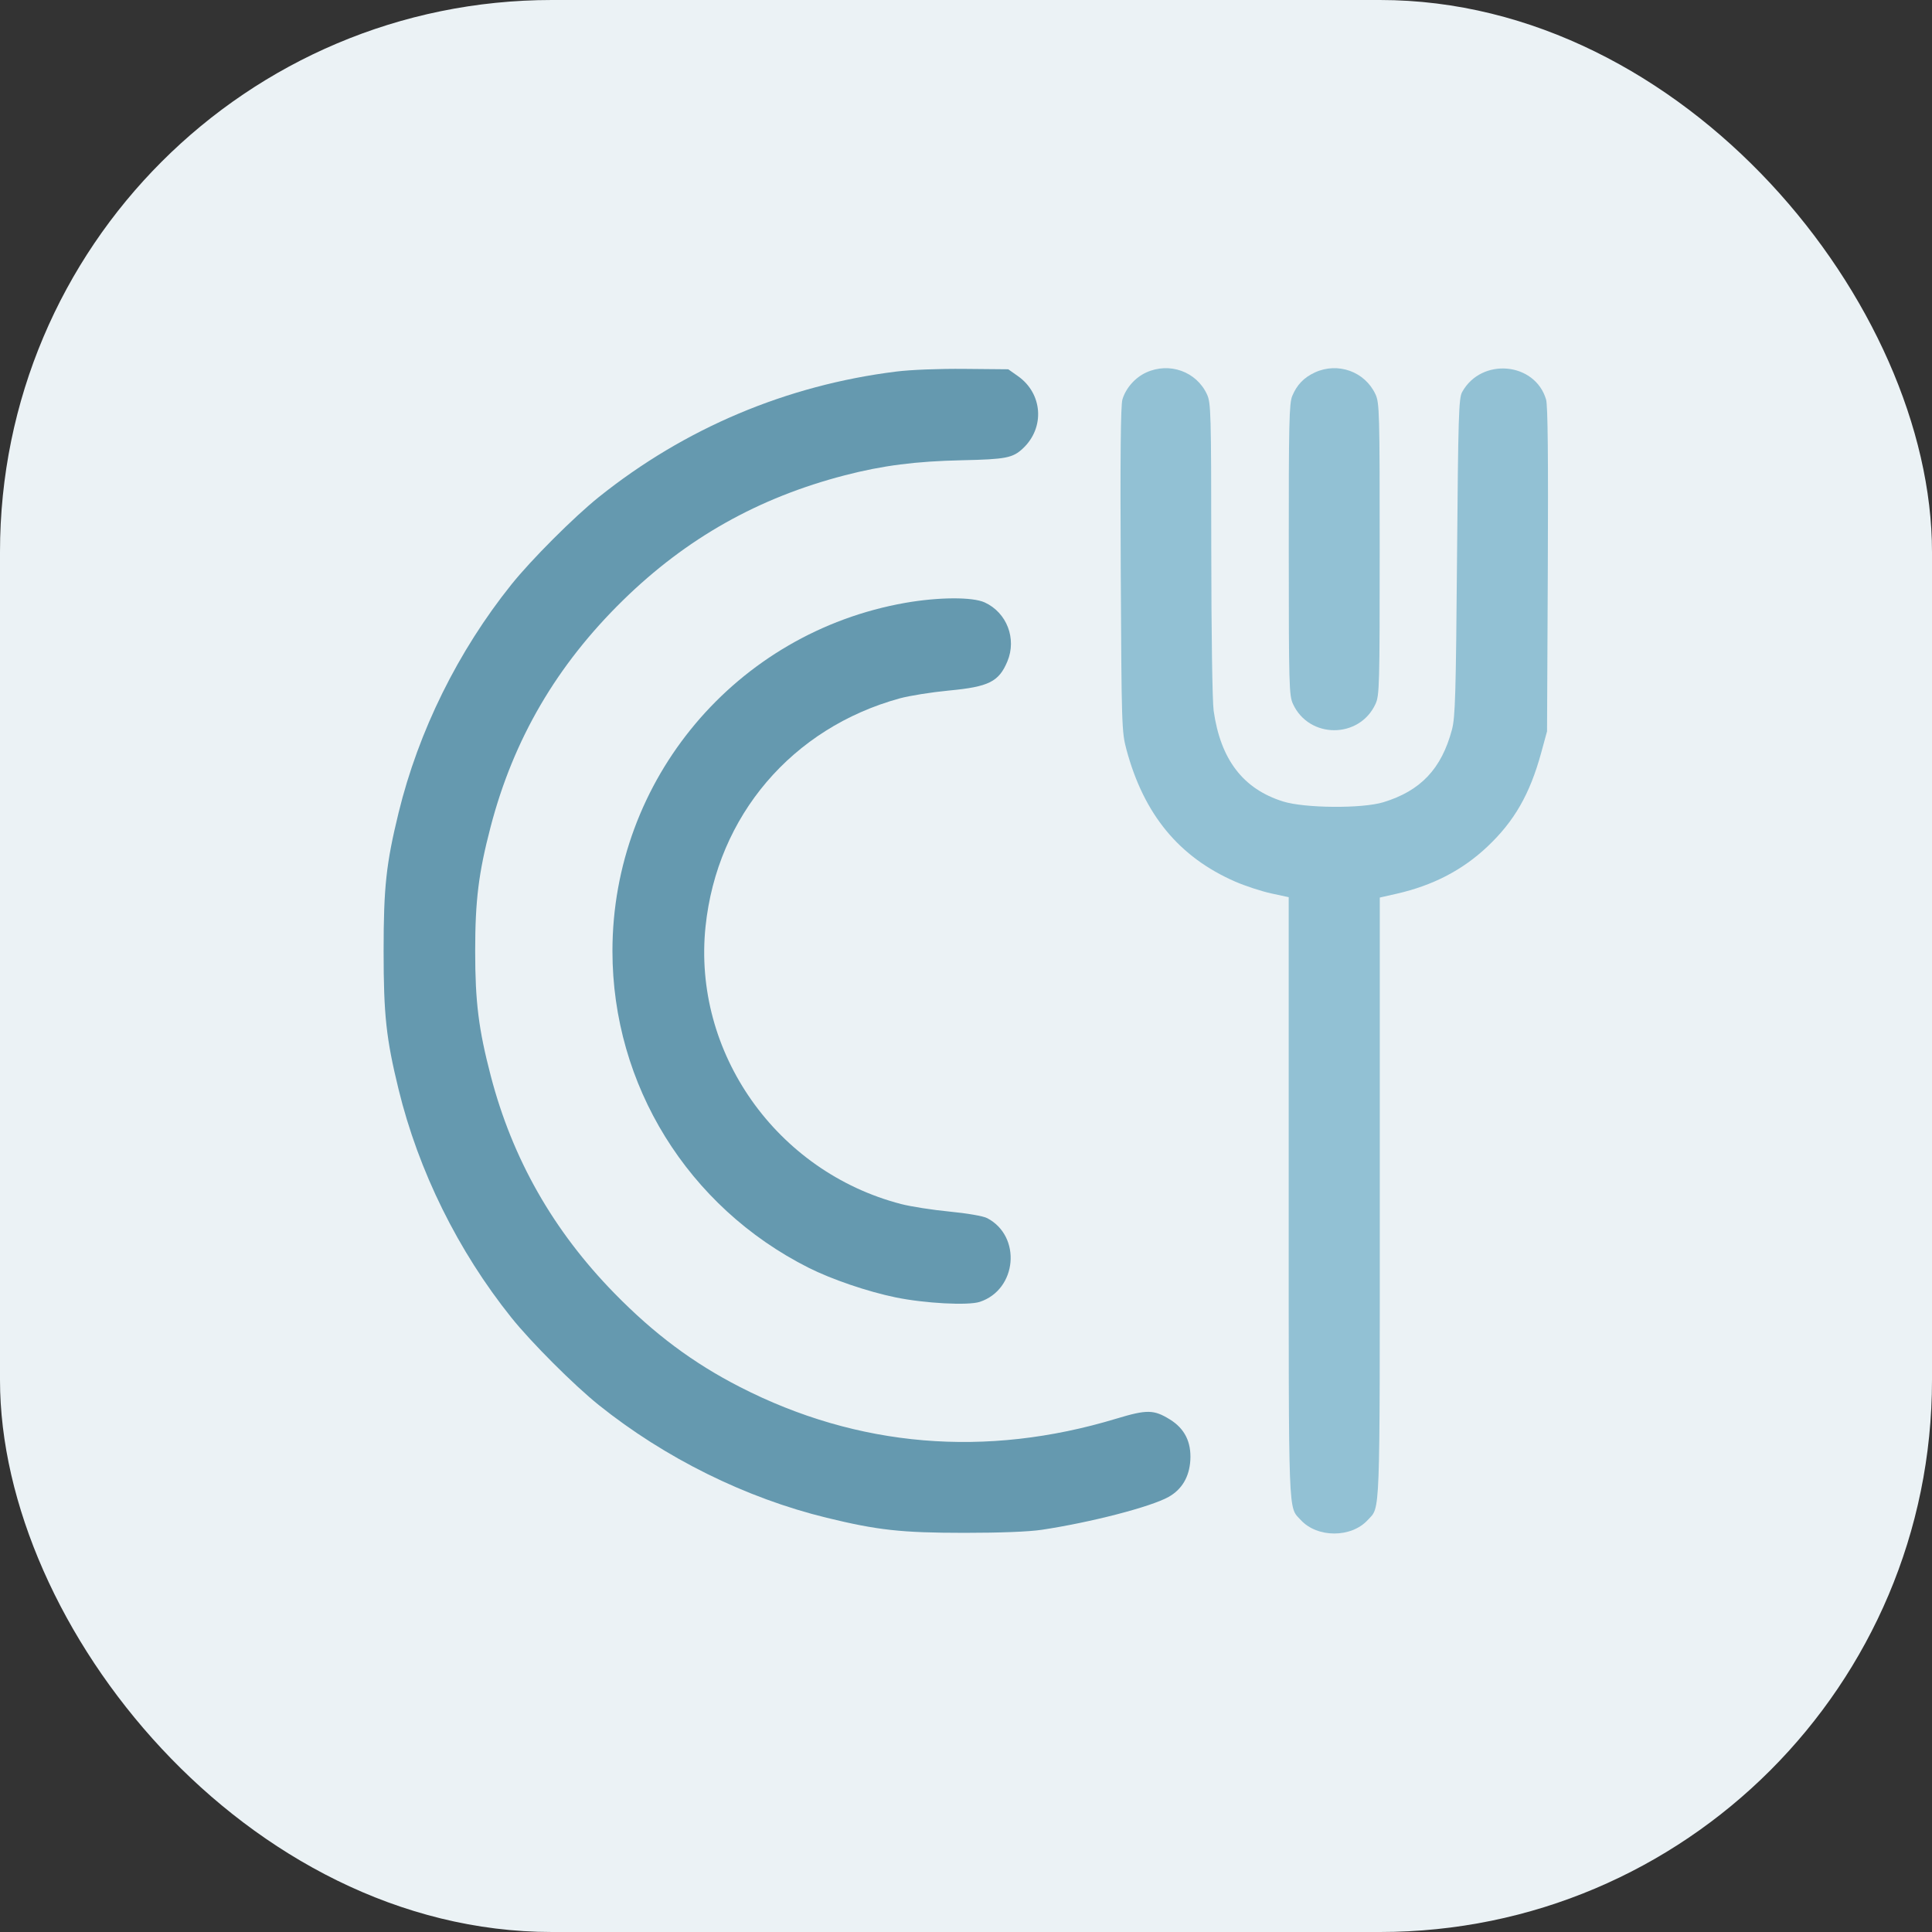 <?xml version="1.0" encoding="UTF-8"?>
<svg xmlns="http://www.w3.org/2000/svg" width="63" height="63" viewBox="0 0 63 63" fill="none">
  <rect x="0" y="0" width="63" height="63" fill="#333333" stroke="none"/>
  <rect width="63" height="63" rx="18" fill="#EBF2F5"></rect>
  <path fill-rule="evenodd" clip-rule="evenodd" d="M29.227 12.116C25.653 12.56 22.331 13.962 19.525 16.21C18.716 16.859 17.325 18.249 16.677 19.059C14.936 21.231 13.648 23.838 12.997 26.503C12.592 28.163 12.509 28.93 12.509 31.013C12.509 33.097 12.592 33.863 12.997 35.523C13.648 38.188 14.936 40.795 16.677 42.968C17.325 43.777 18.716 45.167 19.525 45.816C21.686 47.547 24.314 48.848 26.959 49.493C28.62 49.898 29.396 49.983 31.442 49.984C32.619 49.984 33.543 49.948 33.967 49.885C35.56 49.646 37.523 49.139 38.105 48.813C38.538 48.572 38.782 48.161 38.815 47.619C38.85 47.024 38.632 46.586 38.151 46.288C37.625 45.962 37.4 45.959 36.404 46.26C32.147 47.549 27.973 47.198 24.129 45.228C22.599 44.444 21.332 43.498 20.036 42.173C18.041 40.133 16.707 37.788 16.002 35.079C15.606 33.56 15.495 32.67 15.495 31.013C15.495 29.361 15.606 28.466 15.997 26.967C16.744 24.101 18.154 21.688 20.32 19.57C22.386 17.549 24.731 16.229 27.548 15.499C28.788 15.178 29.858 15.041 31.377 15.008C32.806 14.977 33.027 14.933 33.361 14.618C34.078 13.94 34 12.833 33.194 12.265L32.878 12.042L31.455 12.029C30.623 12.021 29.698 12.057 29.227 12.116ZM29.521 19.658C23.998 20.631 19.971 25.418 19.971 31.013C19.971 35.382 22.43 39.354 26.362 41.337C27.123 41.72 28.29 42.118 29.204 42.306C30.158 42.502 31.57 42.577 31.95 42.452C33.169 42.05 33.32 40.309 32.187 39.72C32.059 39.654 31.54 39.564 30.962 39.508C30.409 39.455 29.701 39.344 29.387 39.263C25.319 38.208 22.577 34.318 23.007 30.21C23.384 26.604 25.826 23.737 29.343 22.772C29.657 22.686 30.375 22.572 30.94 22.518C32.245 22.395 32.571 22.232 32.85 21.566C33.158 20.827 32.832 19.977 32.111 19.645C31.714 19.462 30.606 19.468 29.521 19.658Z" fill="#6599AF"></path>
  <path d="M36.6 13.029C36.709 12.658 37.016 12.309 37.379 12.145C38.137 11.8 39.016 12.117 39.358 12.859C39.487 13.138 39.496 13.448 39.498 17.908C39.5 20.652 39.533 22.88 39.576 23.18C39.802 24.767 40.534 25.725 41.836 26.134C42.541 26.356 44.41 26.371 45.105 26.161C46.325 25.79 47.005 25.072 47.346 23.794C47.454 23.388 47.475 22.664 47.512 18.168C47.55 13.556 47.568 12.984 47.678 12.785C48.305 11.648 50.056 11.805 50.416 13.029C50.472 13.22 50.489 14.92 50.472 18.576L50.447 23.848L50.254 24.554C49.885 25.899 49.38 26.779 48.499 27.61C47.688 28.375 46.725 28.874 45.545 29.143L44.993 29.268V39.053C44.993 49.674 45.014 49.116 44.6 49.566C44.062 50.152 42.955 50.152 42.417 49.566C42.002 49.116 42.023 49.674 42.023 39.047V29.256L41.448 29.132C41.131 29.063 40.605 28.89 40.278 28.748C38.446 27.948 37.3 26.558 36.732 24.442C36.578 23.866 36.572 23.691 36.546 18.576C36.527 14.916 36.544 13.22 36.6 13.029Z" fill="#92C1D4"></path>
  <path d="M42.138 12.913C42.291 12.546 42.518 12.311 42.877 12.145C43.628 11.799 44.511 12.118 44.853 12.859C44.982 13.138 44.99 13.445 44.99 17.908C44.99 22.371 44.982 22.678 44.853 22.957C44.327 24.096 42.689 24.096 42.163 22.957C42.035 22.678 42.026 22.37 42.025 17.924C42.023 13.815 42.038 13.152 42.138 12.913Z" fill="#92C1D4"></path>
</svg>
